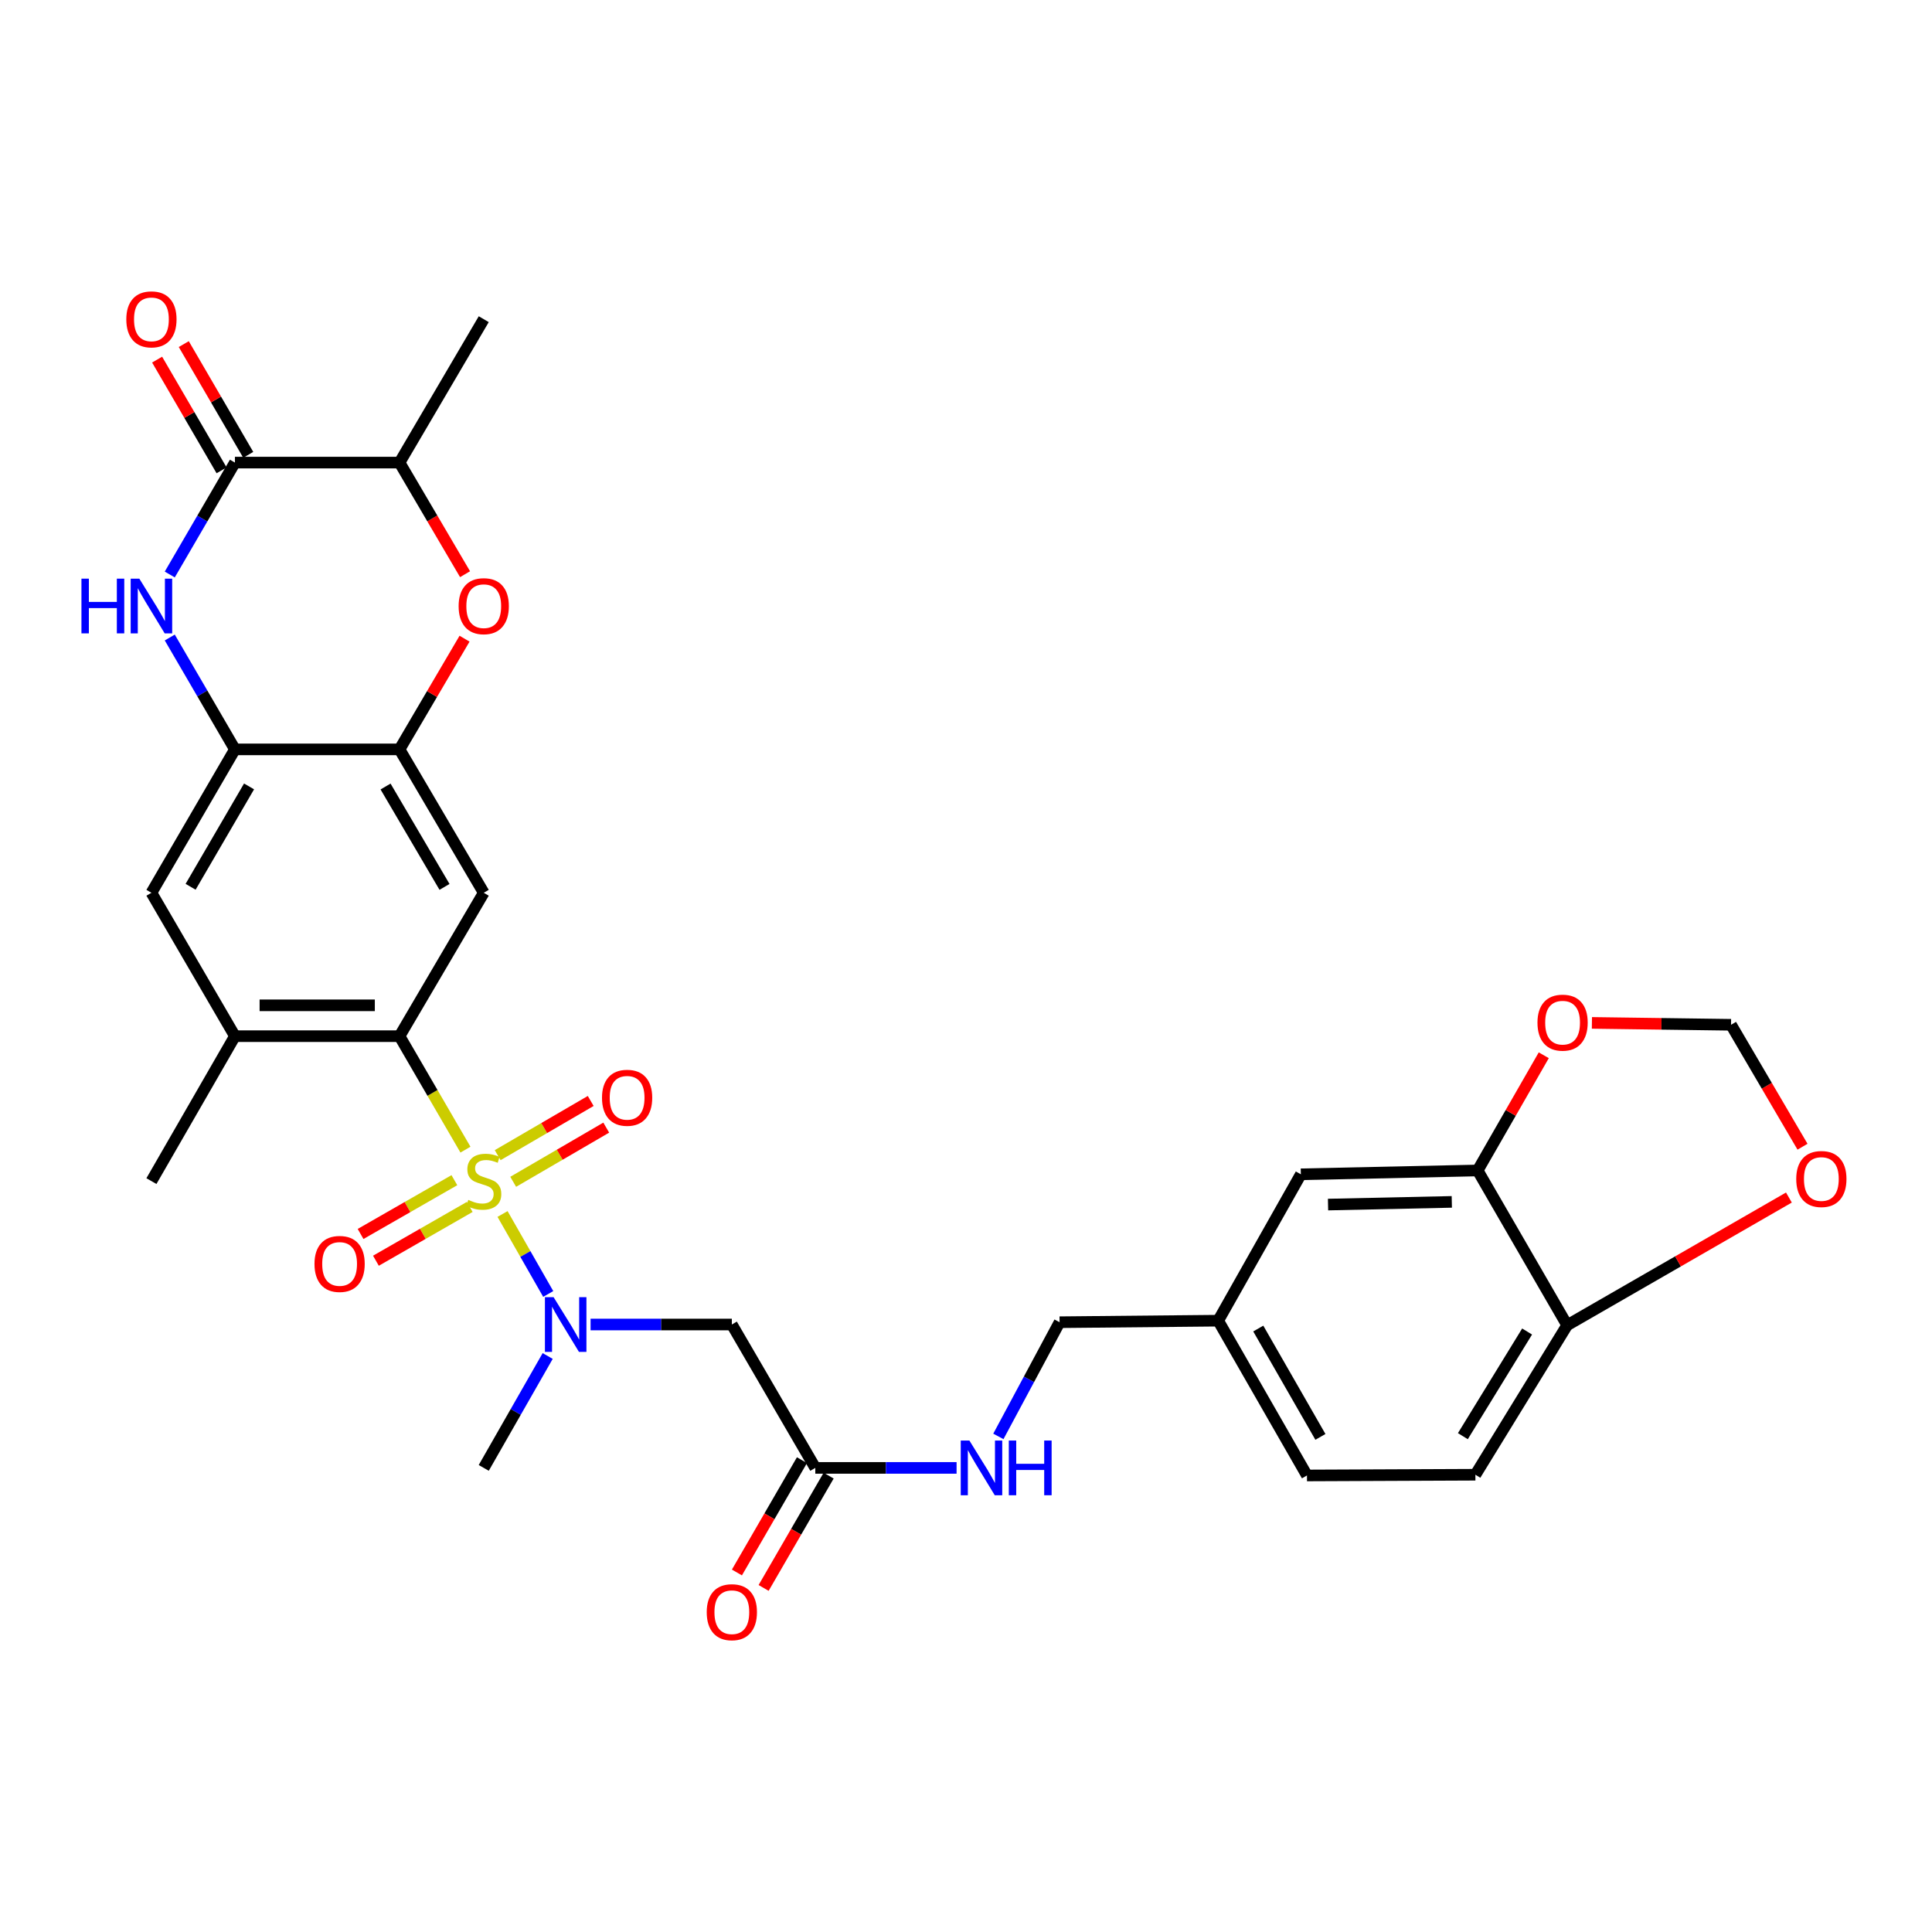 <?xml version='1.0' encoding='iso-8859-1'?>
<svg version='1.1' baseProfile='full'
              xmlns='http://www.w3.org/2000/svg'
                      xmlns:rdkit='http://www.rdkit.org/xml'
                      xmlns:xlink='http://www.w3.org/1999/xlink'
                  xml:space='preserve'
width='1000px' height='1000px' viewBox='0 0 1000 1000'>
<!-- END OF HEADER -->
<rect style='opacity:1.0;fill:#FFFFFF;stroke:none' width='1000' height='1000' x='0' y='0'> </rect>
<path class='bond-0' d='M 240.92,595.052 L 223.855,565.685' style='fill:none;fill-rule:evenodd;stroke:#CCCC00;stroke-width:6px;stroke-linecap:butt;stroke-linejoin:miter;stroke-opacity:1' />
<path class='bond-0' d='M 223.855,565.685 L 206.79,536.318' style='fill:none;fill-rule:evenodd;stroke:#000000;stroke-width:6px;stroke-linecap:butt;stroke-linejoin:miter;stroke-opacity:1' />
<path class='bond-2' d='M 260.109,628.358 L 271.936,649.058' style='fill:none;fill-rule:evenodd;stroke:#CCCC00;stroke-width:6px;stroke-linecap:butt;stroke-linejoin:miter;stroke-opacity:1' />
<path class='bond-2' d='M 271.936,649.058 L 283.762,669.758' style='fill:none;fill-rule:evenodd;stroke:#0000FF;stroke-width:6px;stroke-linecap:butt;stroke-linejoin:miter;stroke-opacity:1' />
<path class='bond-13' d='M 265.63,611.701 L 289.709,597.679' style='fill:none;fill-rule:evenodd;stroke:#CCCC00;stroke-width:6px;stroke-linecap:butt;stroke-linejoin:miter;stroke-opacity:1' />
<path class='bond-13' d='M 289.709,597.679 L 313.788,583.656' style='fill:none;fill-rule:evenodd;stroke:#FF0000;stroke-width:6px;stroke-linecap:butt;stroke-linejoin:miter;stroke-opacity:1' />
<path class='bond-13' d='M 257.595,597.904 L 281.674,583.882' style='fill:none;fill-rule:evenodd;stroke:#CCCC00;stroke-width:6px;stroke-linecap:butt;stroke-linejoin:miter;stroke-opacity:1' />
<path class='bond-13' d='M 281.674,583.882 L 305.753,569.859' style='fill:none;fill-rule:evenodd;stroke:#FF0000;stroke-width:6px;stroke-linecap:butt;stroke-linejoin:miter;stroke-opacity:1' />
<path class='bond-14' d='M 235.184,610.857 L 210.91,624.779' style='fill:none;fill-rule:evenodd;stroke:#CCCC00;stroke-width:6px;stroke-linecap:butt;stroke-linejoin:miter;stroke-opacity:1' />
<path class='bond-14' d='M 210.91,624.779 L 186.635,638.702' style='fill:none;fill-rule:evenodd;stroke:#FF0000;stroke-width:6px;stroke-linecap:butt;stroke-linejoin:miter;stroke-opacity:1' />
<path class='bond-14' d='M 243.128,624.707 L 218.853,638.629' style='fill:none;fill-rule:evenodd;stroke:#CCCC00;stroke-width:6px;stroke-linecap:butt;stroke-linejoin:miter;stroke-opacity:1' />
<path class='bond-14' d='M 218.853,638.629 L 194.578,652.551' style='fill:none;fill-rule:evenodd;stroke:#FF0000;stroke-width:6px;stroke-linecap:butt;stroke-linejoin:miter;stroke-opacity:1' />
<path class='bond-4' d='M 206.79,536.318 L 250.386,462.102' style='fill:none;fill-rule:evenodd;stroke:#000000;stroke-width:6px;stroke-linecap:butt;stroke-linejoin:miter;stroke-opacity:1' />
<path class='bond-9' d='M 206.79,536.318 L 121.593,536.318' style='fill:none;fill-rule:evenodd;stroke:#000000;stroke-width:6px;stroke-linecap:butt;stroke-linejoin:miter;stroke-opacity:1' />
<path class='bond-9' d='M 194.01,520.352 L 134.372,520.352' style='fill:none;fill-rule:evenodd;stroke:#000000;stroke-width:6px;stroke-linecap:butt;stroke-linejoin:miter;stroke-opacity:1' />
<path class='bond-1' d='M 87.874,329.978 L 104.734,358.928' style='fill:none;fill-rule:evenodd;stroke:#0000FF;stroke-width:6px;stroke-linecap:butt;stroke-linejoin:miter;stroke-opacity:1' />
<path class='bond-1' d='M 104.734,358.928 L 121.593,387.878' style='fill:none;fill-rule:evenodd;stroke:#000000;stroke-width:6px;stroke-linecap:butt;stroke-linejoin:miter;stroke-opacity:1' />
<path class='bond-3' d='M 87.871,297.364 L 104.732,268.401' style='fill:none;fill-rule:evenodd;stroke:#0000FF;stroke-width:6px;stroke-linecap:butt;stroke-linejoin:miter;stroke-opacity:1' />
<path class='bond-3' d='M 104.732,268.401 L 121.593,239.438' style='fill:none;fill-rule:evenodd;stroke:#000000;stroke-width:6px;stroke-linecap:butt;stroke-linejoin:miter;stroke-opacity:1' />
<path class='bond-8' d='M 305.684,685.565 L 342.241,685.565' style='fill:none;fill-rule:evenodd;stroke:#0000FF;stroke-width:6px;stroke-linecap:butt;stroke-linejoin:miter;stroke-opacity:1' />
<path class='bond-8' d='M 342.241,685.565 L 378.798,685.565' style='fill:none;fill-rule:evenodd;stroke:#000000;stroke-width:6px;stroke-linecap:butt;stroke-linejoin:miter;stroke-opacity:1' />
<path class='bond-28' d='M 283.481,701.862 L 266.934,730.822' style='fill:none;fill-rule:evenodd;stroke:#0000FF;stroke-width:6px;stroke-linecap:butt;stroke-linejoin:miter;stroke-opacity:1' />
<path class='bond-28' d='M 266.934,730.822 L 250.386,759.781' style='fill:none;fill-rule:evenodd;stroke:#000000;stroke-width:6px;stroke-linecap:butt;stroke-linejoin:miter;stroke-opacity:1' />
<path class='bond-19' d='M 128.492,235.421 L 111.806,206.762' style='fill:none;fill-rule:evenodd;stroke:#000000;stroke-width:6px;stroke-linecap:butt;stroke-linejoin:miter;stroke-opacity:1' />
<path class='bond-19' d='M 111.806,206.762 L 95.121,178.104' style='fill:none;fill-rule:evenodd;stroke:#FF0000;stroke-width:6px;stroke-linecap:butt;stroke-linejoin:miter;stroke-opacity:1' />
<path class='bond-19' d='M 114.694,243.454 L 98.008,214.796' style='fill:none;fill-rule:evenodd;stroke:#000000;stroke-width:6px;stroke-linecap:butt;stroke-linejoin:miter;stroke-opacity:1' />
<path class='bond-19' d='M 98.008,214.796 L 81.323,186.137' style='fill:none;fill-rule:evenodd;stroke:#FF0000;stroke-width:6px;stroke-linecap:butt;stroke-linejoin:miter;stroke-opacity:1' />
<path class='bond-32' d='M 121.593,239.438 L 206.79,239.438' style='fill:none;fill-rule:evenodd;stroke:#000000;stroke-width:6px;stroke-linecap:butt;stroke-linejoin:miter;stroke-opacity:1' />
<path class='bond-5' d='M 250.386,462.102 L 206.79,387.878' style='fill:none;fill-rule:evenodd;stroke:#000000;stroke-width:6px;stroke-linecap:butt;stroke-linejoin:miter;stroke-opacity:1' />
<path class='bond-5' d='M 230.08,459.055 L 199.562,407.098' style='fill:none;fill-rule:evenodd;stroke:#000000;stroke-width:6px;stroke-linecap:butt;stroke-linejoin:miter;stroke-opacity:1' />
<path class='bond-7' d='M 206.79,387.878 L 223.62,359.23' style='fill:none;fill-rule:evenodd;stroke:#000000;stroke-width:6px;stroke-linecap:butt;stroke-linejoin:miter;stroke-opacity:1' />
<path class='bond-7' d='M 223.62,359.23 L 240.45,330.583' style='fill:none;fill-rule:evenodd;stroke:#FF0000;stroke-width:6px;stroke-linecap:butt;stroke-linejoin:miter;stroke-opacity:1' />
<path class='bond-31' d='M 206.79,387.878 L 121.593,387.878' style='fill:none;fill-rule:evenodd;stroke:#000000;stroke-width:6px;stroke-linecap:butt;stroke-linejoin:miter;stroke-opacity:1' />
<path class='bond-6' d='M 121.593,387.878 L 78.378,462.102' style='fill:none;fill-rule:evenodd;stroke:#000000;stroke-width:6px;stroke-linecap:butt;stroke-linejoin:miter;stroke-opacity:1' />
<path class='bond-6' d='M 128.909,407.045 L 98.658,459.002' style='fill:none;fill-rule:evenodd;stroke:#000000;stroke-width:6px;stroke-linecap:butt;stroke-linejoin:miter;stroke-opacity:1' />
<path class='bond-10' d='M 240.712,297.199 L 223.751,268.318' style='fill:none;fill-rule:evenodd;stroke:#FF0000;stroke-width:6px;stroke-linecap:butt;stroke-linejoin:miter;stroke-opacity:1' />
<path class='bond-10' d='M 223.751,268.318 L 206.79,239.438' style='fill:none;fill-rule:evenodd;stroke:#000000;stroke-width:6px;stroke-linecap:butt;stroke-linejoin:miter;stroke-opacity:1' />
<path class='bond-11' d='M 378.798,685.565 L 421.995,759.781' style='fill:none;fill-rule:evenodd;stroke:#000000;stroke-width:6px;stroke-linecap:butt;stroke-linejoin:miter;stroke-opacity:1' />
<path class='bond-12' d='M 121.593,536.318 L 78.378,462.102' style='fill:none;fill-rule:evenodd;stroke:#000000;stroke-width:6px;stroke-linecap:butt;stroke-linejoin:miter;stroke-opacity:1' />
<path class='bond-29' d='M 121.593,536.318 L 78.378,611.341' style='fill:none;fill-rule:evenodd;stroke:#000000;stroke-width:6px;stroke-linecap:butt;stroke-linejoin:miter;stroke-opacity:1' />
<path class='bond-30' d='M 206.79,239.438 L 250.386,165.213' style='fill:none;fill-rule:evenodd;stroke:#000000;stroke-width:6px;stroke-linecap:butt;stroke-linejoin:miter;stroke-opacity:1' />
<path class='bond-21' d='M 421.995,759.781 L 458.56,759.781' style='fill:none;fill-rule:evenodd;stroke:#000000;stroke-width:6px;stroke-linecap:butt;stroke-linejoin:miter;stroke-opacity:1' />
<path class='bond-21' d='M 458.56,759.781 L 495.126,759.781' style='fill:none;fill-rule:evenodd;stroke:#0000FF;stroke-width:6px;stroke-linecap:butt;stroke-linejoin:miter;stroke-opacity:1' />
<path class='bond-23' d='M 415.086,755.781 L 398.257,784.846' style='fill:none;fill-rule:evenodd;stroke:#000000;stroke-width:6px;stroke-linecap:butt;stroke-linejoin:miter;stroke-opacity:1' />
<path class='bond-23' d='M 398.257,784.846 L 381.428,813.912' style='fill:none;fill-rule:evenodd;stroke:#FF0000;stroke-width:6px;stroke-linecap:butt;stroke-linejoin:miter;stroke-opacity:1' />
<path class='bond-23' d='M 428.903,763.781 L 412.074,792.847' style='fill:none;fill-rule:evenodd;stroke:#000000;stroke-width:6px;stroke-linecap:butt;stroke-linejoin:miter;stroke-opacity:1' />
<path class='bond-23' d='M 412.074,792.847 L 395.245,821.912' style='fill:none;fill-rule:evenodd;stroke:#FF0000;stroke-width:6px;stroke-linecap:butt;stroke-linejoin:miter;stroke-opacity:1' />
<path class='bond-15' d='M 764.831,605.833 L 673.319,607.819' style='fill:none;fill-rule:evenodd;stroke:#000000;stroke-width:6px;stroke-linecap:butt;stroke-linejoin:miter;stroke-opacity:1' />
<path class='bond-15' d='M 751.451,622.093 L 687.392,623.484' style='fill:none;fill-rule:evenodd;stroke:#000000;stroke-width:6px;stroke-linecap:butt;stroke-linejoin:miter;stroke-opacity:1' />
<path class='bond-17' d='M 764.831,605.833 L 781.942,576.02' style='fill:none;fill-rule:evenodd;stroke:#000000;stroke-width:6px;stroke-linecap:butt;stroke-linejoin:miter;stroke-opacity:1' />
<path class='bond-17' d='M 781.942,576.02 L 799.052,546.207' style='fill:none;fill-rule:evenodd;stroke:#FF0000;stroke-width:6px;stroke-linecap:butt;stroke-linejoin:miter;stroke-opacity:1' />
<path class='bond-33' d='M 764.831,605.833 L 811.159,685.929' style='fill:none;fill-rule:evenodd;stroke:#000000;stroke-width:6px;stroke-linecap:butt;stroke-linejoin:miter;stroke-opacity:1' />
<path class='bond-16' d='M 811.159,685.929 L 763.66,763.32' style='fill:none;fill-rule:evenodd;stroke:#000000;stroke-width:6px;stroke-linecap:butt;stroke-linejoin:miter;stroke-opacity:1' />
<path class='bond-16' d='M 790.427,689.186 L 757.177,743.36' style='fill:none;fill-rule:evenodd;stroke:#000000;stroke-width:6px;stroke-linecap:butt;stroke-linejoin:miter;stroke-opacity:1' />
<path class='bond-18' d='M 811.159,685.929 L 868.546,652.885' style='fill:none;fill-rule:evenodd;stroke:#000000;stroke-width:6px;stroke-linecap:butt;stroke-linejoin:miter;stroke-opacity:1' />
<path class='bond-18' d='M 868.546,652.885 L 925.933,619.841' style='fill:none;fill-rule:evenodd;stroke:#FF0000;stroke-width:6px;stroke-linecap:butt;stroke-linejoin:miter;stroke-opacity:1' />
<path class='bond-20' d='M 823.971,529.447 L 859.977,529.937' style='fill:none;fill-rule:evenodd;stroke:#FF0000;stroke-width:6px;stroke-linecap:butt;stroke-linejoin:miter;stroke-opacity:1' />
<path class='bond-20' d='M 859.977,529.937 L 895.983,530.428' style='fill:none;fill-rule:evenodd;stroke:#000000;stroke-width:6px;stroke-linecap:butt;stroke-linejoin:miter;stroke-opacity:1' />
<path class='bond-34' d='M 932.98,593.539 L 914.481,561.984' style='fill:none;fill-rule:evenodd;stroke:#FF0000;stroke-width:6px;stroke-linecap:butt;stroke-linejoin:miter;stroke-opacity:1' />
<path class='bond-34' d='M 914.481,561.984 L 895.983,530.428' style='fill:none;fill-rule:evenodd;stroke:#000000;stroke-width:6px;stroke-linecap:butt;stroke-linejoin:miter;stroke-opacity:1' />
<path class='bond-26' d='M 516.754,743.482 L 532.595,713.93' style='fill:none;fill-rule:evenodd;stroke:#0000FF;stroke-width:6px;stroke-linecap:butt;stroke-linejoin:miter;stroke-opacity:1' />
<path class='bond-26' d='M 532.595,713.93 L 548.437,684.377' style='fill:none;fill-rule:evenodd;stroke:#000000;stroke-width:6px;stroke-linecap:butt;stroke-linejoin:miter;stroke-opacity:1' />
<path class='bond-22' d='M 673.319,607.819 L 630.538,683.579' style='fill:none;fill-rule:evenodd;stroke:#000000;stroke-width:6px;stroke-linecap:butt;stroke-linejoin:miter;stroke-opacity:1' />
<path class='bond-24' d='M 763.66,763.32 L 676.485,763.693' style='fill:none;fill-rule:evenodd;stroke:#000000;stroke-width:6px;stroke-linecap:butt;stroke-linejoin:miter;stroke-opacity:1' />
<path class='bond-25' d='M 630.538,683.579 L 548.437,684.377' style='fill:none;fill-rule:evenodd;stroke:#000000;stroke-width:6px;stroke-linecap:butt;stroke-linejoin:miter;stroke-opacity:1' />
<path class='bond-27' d='M 630.538,683.579 L 676.485,763.693' style='fill:none;fill-rule:evenodd;stroke:#000000;stroke-width:6px;stroke-linecap:butt;stroke-linejoin:miter;stroke-opacity:1' />
<path class='bond-27' d='M 651.28,687.652 L 683.443,743.732' style='fill:none;fill-rule:evenodd;stroke:#000000;stroke-width:6px;stroke-linecap:butt;stroke-linejoin:miter;stroke-opacity:1' />
<path  class='atom-0' d='M 242.386 621.061
Q 242.706 621.181, 244.026 621.741
Q 245.346 622.301, 246.786 622.661
Q 248.266 622.981, 249.706 622.981
Q 252.386 622.981, 253.946 621.701
Q 255.506 620.381, 255.506 618.101
Q 255.506 616.541, 254.706 615.581
Q 253.946 614.621, 252.746 614.101
Q 251.546 613.581, 249.546 612.981
Q 247.026 612.221, 245.506 611.501
Q 244.026 610.781, 242.946 609.261
Q 241.906 607.741, 241.906 605.181
Q 241.906 601.621, 244.306 599.421
Q 246.746 597.221, 251.546 597.221
Q 254.826 597.221, 258.546 598.781
L 257.626 601.861
Q 254.226 600.461, 251.666 600.461
Q 248.906 600.461, 247.386 601.621
Q 245.866 602.741, 245.906 604.701
Q 245.906 606.221, 246.666 607.141
Q 247.466 608.061, 248.586 608.581
Q 249.746 609.101, 251.666 609.701
Q 254.226 610.501, 255.746 611.301
Q 257.266 612.101, 258.346 613.741
Q 259.466 615.341, 259.466 618.101
Q 259.466 622.021, 256.826 624.141
Q 254.226 626.221, 249.866 626.221
Q 247.346 626.221, 245.426 625.661
Q 243.546 625.141, 241.306 624.221
L 242.386 621.061
' fill='#CCCC00'/>
<path  class='atom-2' d='M 42.158 299.511
L 45.998 299.511
L 45.998 311.551
L 60.478 311.551
L 60.478 299.511
L 64.318 299.511
L 64.318 327.831
L 60.478 327.831
L 60.478 314.751
L 45.998 314.751
L 45.998 327.831
L 42.158 327.831
L 42.158 299.511
' fill='#0000FF'/>
<path  class='atom-2' d='M 72.118 299.511
L 81.398 314.511
Q 82.318 315.991, 83.798 318.671
Q 85.278 321.351, 85.358 321.511
L 85.358 299.511
L 89.118 299.511
L 89.118 327.831
L 85.238 327.831
L 75.278 311.431
Q 74.118 309.511, 72.878 307.311
Q 71.678 305.111, 71.318 304.431
L 71.318 327.831
L 67.638 327.831
L 67.638 299.511
L 72.118 299.511
' fill='#0000FF'/>
<path  class='atom-3' d='M 286.534 671.405
L 295.814 686.405
Q 296.734 687.885, 298.214 690.565
Q 299.694 693.245, 299.774 693.405
L 299.774 671.405
L 303.534 671.405
L 303.534 699.725
L 299.654 699.725
L 289.694 683.325
Q 288.534 681.405, 287.294 679.205
Q 286.094 677.005, 285.734 676.325
L 285.734 699.725
L 282.054 699.725
L 282.054 671.405
L 286.534 671.405
' fill='#0000FF'/>
<path  class='atom-8' d='M 237.386 313.751
Q 237.386 306.951, 240.746 303.151
Q 244.106 299.351, 250.386 299.351
Q 256.666 299.351, 260.026 303.151
Q 263.386 306.951, 263.386 313.751
Q 263.386 320.631, 259.986 324.551
Q 256.586 328.431, 250.386 328.431
Q 244.146 328.431, 240.746 324.551
Q 237.386 320.671, 237.386 313.751
M 250.386 325.231
Q 254.706 325.231, 257.026 322.351
Q 259.386 319.431, 259.386 313.751
Q 259.386 308.191, 257.026 305.391
Q 254.706 302.551, 250.386 302.551
Q 246.066 302.551, 243.706 305.351
Q 241.386 308.151, 241.386 313.751
Q 241.386 319.471, 243.706 322.351
Q 246.066 325.231, 250.386 325.231
' fill='#FF0000'/>
<path  class='atom-14' d='M 311.593 568.206
Q 311.593 561.406, 314.953 557.606
Q 318.313 553.806, 324.593 553.806
Q 330.873 553.806, 334.233 557.606
Q 337.593 561.406, 337.593 568.206
Q 337.593 575.086, 334.193 579.006
Q 330.793 582.886, 324.593 582.886
Q 318.353 582.886, 314.953 579.006
Q 311.593 575.126, 311.593 568.206
M 324.593 579.686
Q 328.913 579.686, 331.233 576.806
Q 333.593 573.886, 333.593 568.206
Q 333.593 562.646, 331.233 559.846
Q 328.913 557.006, 324.593 557.006
Q 320.273 557.006, 317.913 559.806
Q 315.593 562.606, 315.593 568.206
Q 315.593 573.926, 317.913 576.806
Q 320.273 579.686, 324.593 579.686
' fill='#FF0000'/>
<path  class='atom-15' d='M 162.78 654.21
Q 162.78 647.41, 166.14 643.61
Q 169.5 639.81, 175.78 639.81
Q 182.06 639.81, 185.42 643.61
Q 188.78 647.41, 188.78 654.21
Q 188.78 661.09, 185.38 665.01
Q 181.98 668.89, 175.78 668.89
Q 169.54 668.89, 166.14 665.01
Q 162.78 661.13, 162.78 654.21
M 175.78 665.69
Q 180.1 665.69, 182.42 662.81
Q 184.78 659.89, 184.78 654.21
Q 184.78 648.65, 182.42 645.85
Q 180.1 643.01, 175.78 643.01
Q 171.46 643.01, 169.1 645.81
Q 166.78 648.61, 166.78 654.21
Q 166.78 659.93, 169.1 662.81
Q 171.46 665.69, 175.78 665.69
' fill='#FF0000'/>
<path  class='atom-18' d='M 795.791 529.32
Q 795.791 522.52, 799.151 518.72
Q 802.511 514.92, 808.791 514.92
Q 815.071 514.92, 818.431 518.72
Q 821.791 522.52, 821.791 529.32
Q 821.791 536.2, 818.391 540.12
Q 814.991 544, 808.791 544
Q 802.551 544, 799.151 540.12
Q 795.791 536.24, 795.791 529.32
M 808.791 540.8
Q 813.111 540.8, 815.431 537.92
Q 817.791 535, 817.791 529.32
Q 817.791 523.76, 815.431 520.96
Q 813.111 518.12, 808.791 518.12
Q 804.471 518.12, 802.111 520.92
Q 799.791 523.72, 799.791 529.32
Q 799.791 535.04, 802.111 537.92
Q 804.471 540.8, 808.791 540.8
' fill='#FF0000'/>
<path  class='atom-19' d='M 929.729 610.25
Q 929.729 603.45, 933.089 599.65
Q 936.449 595.85, 942.729 595.85
Q 949.009 595.85, 952.369 599.65
Q 955.729 603.45, 955.729 610.25
Q 955.729 617.13, 952.329 621.05
Q 948.929 624.93, 942.729 624.93
Q 936.489 624.93, 933.089 621.05
Q 929.729 617.17, 929.729 610.25
M 942.729 621.73
Q 947.049 621.73, 949.369 618.85
Q 951.729 615.93, 951.729 610.25
Q 951.729 604.69, 949.369 601.89
Q 947.049 599.05, 942.729 599.05
Q 938.409 599.05, 936.049 601.85
Q 933.729 604.65, 933.729 610.25
Q 933.729 615.97, 936.049 618.85
Q 938.409 621.73, 942.729 621.73
' fill='#FF0000'/>
<path  class='atom-20' d='M 65.378 165.293
Q 65.378 158.493, 68.738 154.693
Q 72.098 150.893, 78.378 150.893
Q 84.658 150.893, 88.018 154.693
Q 91.378 158.493, 91.378 165.293
Q 91.378 172.173, 87.978 176.093
Q 84.578 179.973, 78.378 179.973
Q 72.138 179.973, 68.738 176.093
Q 65.378 172.213, 65.378 165.293
M 78.378 176.773
Q 82.698 176.773, 85.018 173.893
Q 87.378 170.973, 87.378 165.293
Q 87.378 159.733, 85.018 156.933
Q 82.698 154.093, 78.378 154.093
Q 74.058 154.093, 71.698 156.893
Q 69.378 159.693, 69.378 165.293
Q 69.378 171.013, 71.698 173.893
Q 74.058 176.773, 78.378 176.773
' fill='#FF0000'/>
<path  class='atom-22' d='M 501.757 745.621
L 511.037 760.621
Q 511.957 762.101, 513.437 764.781
Q 514.917 767.461, 514.997 767.621
L 514.997 745.621
L 518.757 745.621
L 518.757 773.941
L 514.877 773.941
L 504.917 757.541
Q 503.757 755.621, 502.517 753.421
Q 501.317 751.221, 500.957 750.541
L 500.957 773.941
L 497.277 773.941
L 497.277 745.621
L 501.757 745.621
' fill='#0000FF'/>
<path  class='atom-22' d='M 522.157 745.621
L 525.997 745.621
L 525.997 757.661
L 540.477 757.661
L 540.477 745.621
L 544.317 745.621
L 544.317 773.941
L 540.477 773.941
L 540.477 760.861
L 525.997 760.861
L 525.997 773.941
L 522.157 773.941
L 522.157 745.621
' fill='#0000FF'/>
<path  class='atom-24' d='M 365.798 834.467
Q 365.798 827.667, 369.158 823.867
Q 372.518 820.067, 378.798 820.067
Q 385.078 820.067, 388.438 823.867
Q 391.798 827.667, 391.798 834.467
Q 391.798 841.347, 388.398 845.267
Q 384.998 849.147, 378.798 849.147
Q 372.558 849.147, 369.158 845.267
Q 365.798 841.387, 365.798 834.467
M 378.798 845.947
Q 383.118 845.947, 385.438 843.067
Q 387.798 840.147, 387.798 834.467
Q 387.798 828.907, 385.438 826.107
Q 383.118 823.267, 378.798 823.267
Q 374.478 823.267, 372.118 826.067
Q 369.798 828.867, 369.798 834.467
Q 369.798 840.187, 372.118 843.067
Q 374.478 845.947, 378.798 845.947
' fill='#FF0000'/>
</svg>
